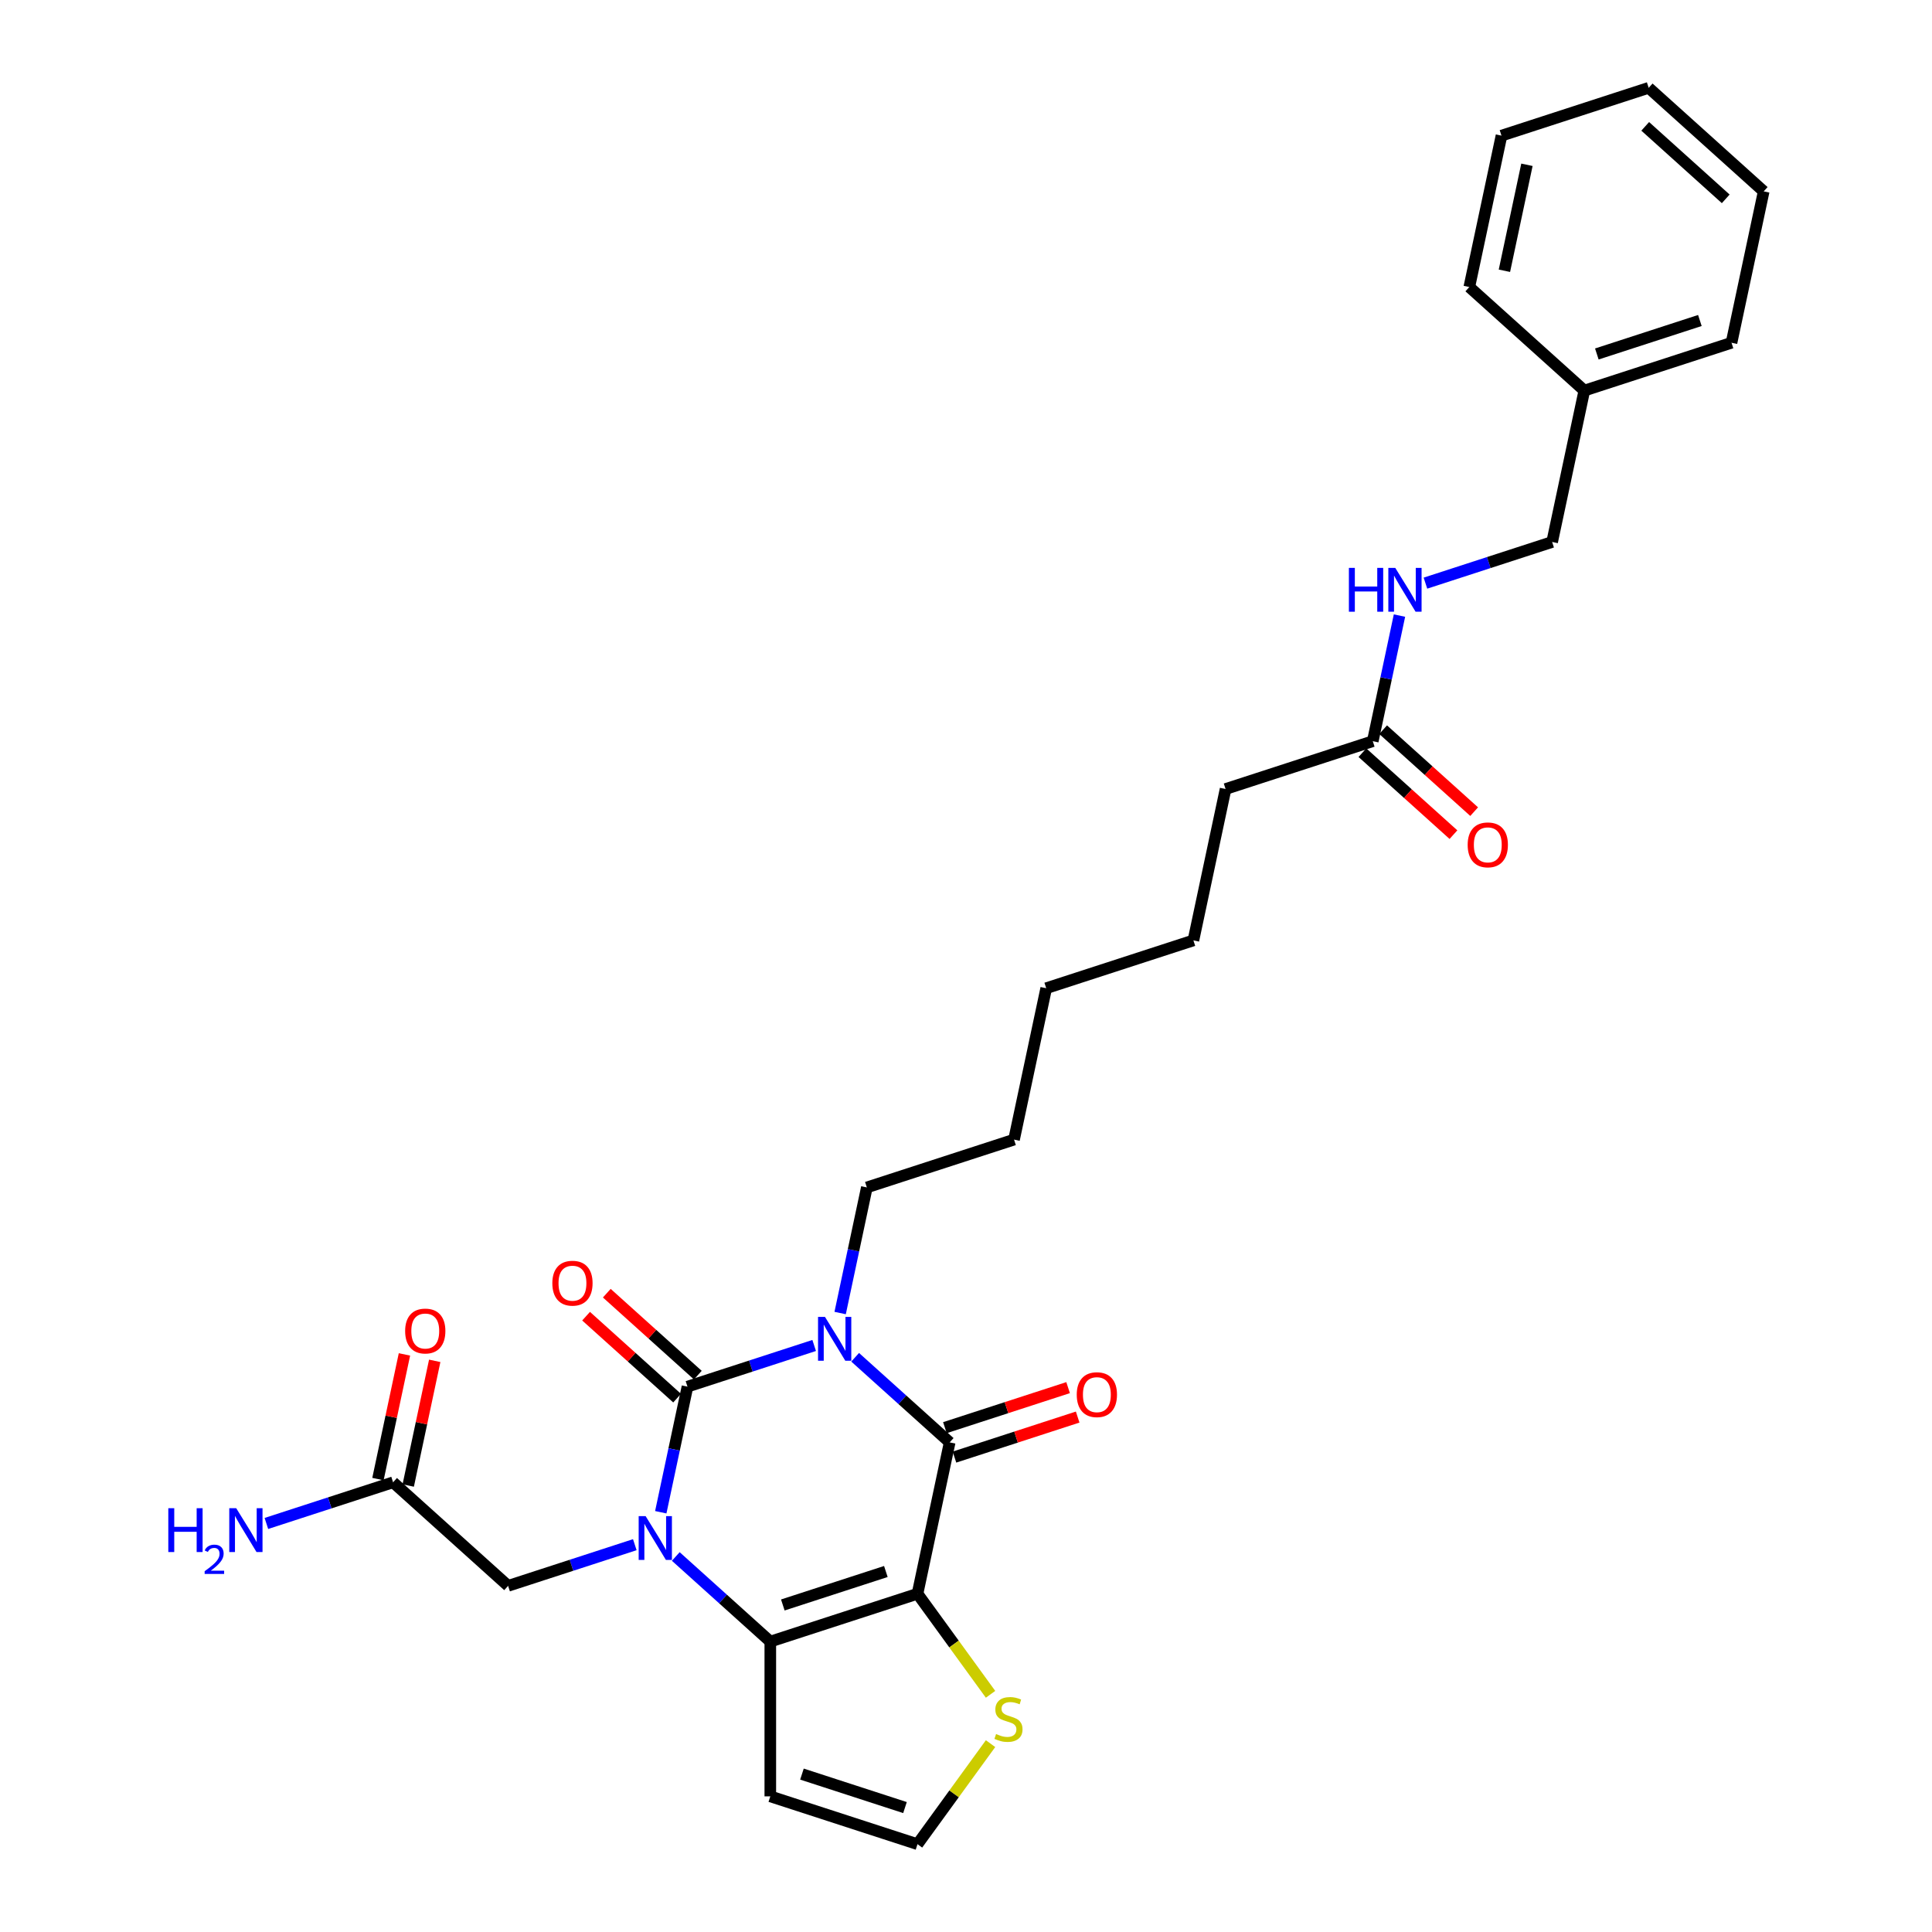 <?xml version='1.0' encoding='iso-8859-1'?>
<svg version='1.1' baseProfile='full'
              xmlns='http://www.w3.org/2000/svg'
                      xmlns:rdkit='http://www.rdkit.org/xml'
                      xmlns:xlink='http://www.w3.org/1999/xlink'
                  xml:space='preserve'
width='1000px' height='1000px' viewBox='0 0 1000 1000'>
<!-- END OF HEADER -->
<rect style='opacity:1.0;fill:#FFFFFF;stroke:none' width='1000' height='1000' x='0' y='0'> </rect>
<path class='bond-0' d='M 421.415,696.416 L 388.625,707.07' style='fill:none;fill-rule:evenodd;stroke:#0000FF;stroke-width:6px;stroke-linecap:butt;stroke-linejoin:miter;stroke-opacity:1' />
<path class='bond-0' d='M 388.625,707.07 L 355.834,717.725' style='fill:none;fill-rule:evenodd;stroke:#000000;stroke-width:6px;stroke-linecap:butt;stroke-linejoin:miter;stroke-opacity:1' />
<path class='bond-3' d='M 442.627,702.52 L 467.09,724.546' style='fill:none;fill-rule:evenodd;stroke:#0000FF;stroke-width:6px;stroke-linecap:butt;stroke-linejoin:miter;stroke-opacity:1' />
<path class='bond-3' d='M 467.09,724.546 L 491.552,746.572' style='fill:none;fill-rule:evenodd;stroke:#000000;stroke-width:6px;stroke-linecap:butt;stroke-linejoin:miter;stroke-opacity:1' />
<path class='bond-16' d='M 434.858,679.624 L 441.767,647.119' style='fill:none;fill-rule:evenodd;stroke:#0000FF;stroke-width:6px;stroke-linecap:butt;stroke-linejoin:miter;stroke-opacity:1' />
<path class='bond-16' d='M 441.767,647.119 L 448.676,614.613' style='fill:none;fill-rule:evenodd;stroke:#000000;stroke-width:6px;stroke-linecap:butt;stroke-linejoin:miter;stroke-opacity:1' />
<path class='bond-1' d='M 355.834,717.725 L 348.925,750.23' style='fill:none;fill-rule:evenodd;stroke:#000000;stroke-width:6px;stroke-linecap:butt;stroke-linejoin:miter;stroke-opacity:1' />
<path class='bond-1' d='M 348.925,750.23 L 342.016,782.735' style='fill:none;fill-rule:evenodd;stroke:#0000FF;stroke-width:6px;stroke-linecap:butt;stroke-linejoin:miter;stroke-opacity:1' />
<path class='bond-8' d='M 361.195,711.771 L 337.637,690.56' style='fill:none;fill-rule:evenodd;stroke:#000000;stroke-width:6px;stroke-linecap:butt;stroke-linejoin:miter;stroke-opacity:1' />
<path class='bond-8' d='M 337.637,690.56 L 314.08,669.349' style='fill:none;fill-rule:evenodd;stroke:#FF0000;stroke-width:6px;stroke-linecap:butt;stroke-linejoin:miter;stroke-opacity:1' />
<path class='bond-8' d='M 350.474,723.678 L 326.917,702.467' style='fill:none;fill-rule:evenodd;stroke:#000000;stroke-width:6px;stroke-linecap:butt;stroke-linejoin:miter;stroke-opacity:1' />
<path class='bond-8' d='M 326.917,702.467 L 303.359,681.255' style='fill:none;fill-rule:evenodd;stroke:#FF0000;stroke-width:6px;stroke-linecap:butt;stroke-linejoin:miter;stroke-opacity:1' />
<path class='bond-7' d='M 328.573,799.528 L 295.783,810.182' style='fill:none;fill-rule:evenodd;stroke:#0000FF;stroke-width:6px;stroke-linecap:butt;stroke-linejoin:miter;stroke-opacity:1' />
<path class='bond-7' d='M 295.783,810.182 L 262.993,820.836' style='fill:none;fill-rule:evenodd;stroke:#000000;stroke-width:6px;stroke-linecap:butt;stroke-linejoin:miter;stroke-opacity:1' />
<path class='bond-29' d='M 349.785,805.631 L 374.248,827.657' style='fill:none;fill-rule:evenodd;stroke:#0000FF;stroke-width:6px;stroke-linecap:butt;stroke-linejoin:miter;stroke-opacity:1' />
<path class='bond-29' d='M 374.248,827.657 L 398.71,849.684' style='fill:none;fill-rule:evenodd;stroke:#000000;stroke-width:6px;stroke-linecap:butt;stroke-linejoin:miter;stroke-opacity:1' />
<path class='bond-2' d='M 474.897,824.929 L 491.552,746.572' style='fill:none;fill-rule:evenodd;stroke:#000000;stroke-width:6px;stroke-linecap:butt;stroke-linejoin:miter;stroke-opacity:1' />
<path class='bond-4' d='M 474.897,824.929 L 398.71,849.684' style='fill:none;fill-rule:evenodd;stroke:#000000;stroke-width:6px;stroke-linecap:butt;stroke-linejoin:miter;stroke-opacity:1' />
<path class='bond-4' d='M 458.518,813.405 L 405.188,830.733' style='fill:none;fill-rule:evenodd;stroke:#000000;stroke-width:6px;stroke-linecap:butt;stroke-linejoin:miter;stroke-opacity:1' />
<path class='bond-5' d='M 474.897,824.929 L 493.802,850.949' style='fill:none;fill-rule:evenodd;stroke:#000000;stroke-width:6px;stroke-linecap:butt;stroke-linejoin:miter;stroke-opacity:1' />
<path class='bond-5' d='M 493.802,850.949 L 512.707,876.969' style='fill:none;fill-rule:evenodd;stroke:#CCCC00;stroke-width:6px;stroke-linecap:butt;stroke-linejoin:miter;stroke-opacity:1' />
<path class='bond-11' d='M 494.028,754.191 L 525.913,743.831' style='fill:none;fill-rule:evenodd;stroke:#000000;stroke-width:6px;stroke-linecap:butt;stroke-linejoin:miter;stroke-opacity:1' />
<path class='bond-11' d='M 525.913,743.831 L 557.798,733.471' style='fill:none;fill-rule:evenodd;stroke:#FF0000;stroke-width:6px;stroke-linecap:butt;stroke-linejoin:miter;stroke-opacity:1' />
<path class='bond-11' d='M 489.077,738.954 L 520.962,728.594' style='fill:none;fill-rule:evenodd;stroke:#000000;stroke-width:6px;stroke-linecap:butt;stroke-linejoin:miter;stroke-opacity:1' />
<path class='bond-11' d='M 520.962,728.594 L 552.847,718.234' style='fill:none;fill-rule:evenodd;stroke:#FF0000;stroke-width:6px;stroke-linecap:butt;stroke-linejoin:miter;stroke-opacity:1' />
<path class='bond-6' d='M 398.71,849.684 L 398.71,929.791' style='fill:none;fill-rule:evenodd;stroke:#000000;stroke-width:6px;stroke-linecap:butt;stroke-linejoin:miter;stroke-opacity:1' />
<path class='bond-9' d='M 512.707,902.505 L 493.802,928.525' style='fill:none;fill-rule:evenodd;stroke:#CCCC00;stroke-width:6px;stroke-linecap:butt;stroke-linejoin:miter;stroke-opacity:1' />
<path class='bond-9' d='M 493.802,928.525 L 474.897,954.545' style='fill:none;fill-rule:evenodd;stroke:#000000;stroke-width:6px;stroke-linecap:butt;stroke-linejoin:miter;stroke-opacity:1' />
<path class='bond-30' d='M 398.71,929.791 L 474.897,954.545' style='fill:none;fill-rule:evenodd;stroke:#000000;stroke-width:6px;stroke-linecap:butt;stroke-linejoin:miter;stroke-opacity:1' />
<path class='bond-30' d='M 415.089,918.267 L 468.42,935.595' style='fill:none;fill-rule:evenodd;stroke:#000000;stroke-width:6px;stroke-linecap:butt;stroke-linejoin:miter;stroke-opacity:1' />
<path class='bond-10' d='M 262.993,820.836 L 203.461,767.234' style='fill:none;fill-rule:evenodd;stroke:#000000;stroke-width:6px;stroke-linecap:butt;stroke-linejoin:miter;stroke-opacity:1' />
<path class='bond-14' d='M 211.297,768.899 L 218.155,736.634' style='fill:none;fill-rule:evenodd;stroke:#000000;stroke-width:6px;stroke-linecap:butt;stroke-linejoin:miter;stroke-opacity:1' />
<path class='bond-14' d='M 218.155,736.634 L 225.013,704.369' style='fill:none;fill-rule:evenodd;stroke:#FF0000;stroke-width:6px;stroke-linecap:butt;stroke-linejoin:miter;stroke-opacity:1' />
<path class='bond-14' d='M 195.626,765.568 L 202.484,733.303' style='fill:none;fill-rule:evenodd;stroke:#000000;stroke-width:6px;stroke-linecap:butt;stroke-linejoin:miter;stroke-opacity:1' />
<path class='bond-14' d='M 202.484,733.303 L 209.342,701.038' style='fill:none;fill-rule:evenodd;stroke:#FF0000;stroke-width:6px;stroke-linecap:butt;stroke-linejoin:miter;stroke-opacity:1' />
<path class='bond-17' d='M 203.461,767.234 L 170.671,777.888' style='fill:none;fill-rule:evenodd;stroke:#000000;stroke-width:6px;stroke-linecap:butt;stroke-linejoin:miter;stroke-opacity:1' />
<path class='bond-17' d='M 170.671,777.888 L 137.881,788.542' style='fill:none;fill-rule:evenodd;stroke:#0000FF;stroke-width:6px;stroke-linecap:butt;stroke-linejoin:miter;stroke-opacity:1' />
<path class='bond-12' d='M 710.546,383.636 L 634.36,408.391' style='fill:none;fill-rule:evenodd;stroke:#000000;stroke-width:6px;stroke-linecap:butt;stroke-linejoin:miter;stroke-opacity:1' />
<path class='bond-13' d='M 710.546,383.636 L 717.456,351.131' style='fill:none;fill-rule:evenodd;stroke:#000000;stroke-width:6px;stroke-linecap:butt;stroke-linejoin:miter;stroke-opacity:1' />
<path class='bond-13' d='M 717.456,351.131 L 724.365,318.625' style='fill:none;fill-rule:evenodd;stroke:#0000FF;stroke-width:6px;stroke-linecap:butt;stroke-linejoin:miter;stroke-opacity:1' />
<path class='bond-15' d='M 705.186,389.589 L 728.744,410.8' style='fill:none;fill-rule:evenodd;stroke:#000000;stroke-width:6px;stroke-linecap:butt;stroke-linejoin:miter;stroke-opacity:1' />
<path class='bond-15' d='M 728.744,410.8 L 752.301,432.012' style='fill:none;fill-rule:evenodd;stroke:#FF0000;stroke-width:6px;stroke-linecap:butt;stroke-linejoin:miter;stroke-opacity:1' />
<path class='bond-15' d='M 715.907,377.683 L 739.464,398.894' style='fill:none;fill-rule:evenodd;stroke:#000000;stroke-width:6px;stroke-linecap:butt;stroke-linejoin:miter;stroke-opacity:1' />
<path class='bond-15' d='M 739.464,398.894 L 763.021,420.105' style='fill:none;fill-rule:evenodd;stroke:#FF0000;stroke-width:6px;stroke-linecap:butt;stroke-linejoin:miter;stroke-opacity:1' />
<path class='bond-18' d='M 737.808,301.833 L 770.598,291.179' style='fill:none;fill-rule:evenodd;stroke:#0000FF;stroke-width:6px;stroke-linecap:butt;stroke-linejoin:miter;stroke-opacity:1' />
<path class='bond-18' d='M 770.598,291.179 L 803.388,280.525' style='fill:none;fill-rule:evenodd;stroke:#000000;stroke-width:6px;stroke-linecap:butt;stroke-linejoin:miter;stroke-opacity:1' />
<path class='bond-23' d='M 448.676,614.613 L 524.863,589.859' style='fill:none;fill-rule:evenodd;stroke:#000000;stroke-width:6px;stroke-linecap:butt;stroke-linejoin:miter;stroke-opacity:1' />
<path class='bond-19' d='M 803.388,280.525 L 820.044,202.168' style='fill:none;fill-rule:evenodd;stroke:#000000;stroke-width:6px;stroke-linecap:butt;stroke-linejoin:miter;stroke-opacity:1' />
<path class='bond-21' d='M 820.044,202.168 L 896.23,177.414' style='fill:none;fill-rule:evenodd;stroke:#000000;stroke-width:6px;stroke-linecap:butt;stroke-linejoin:miter;stroke-opacity:1' />
<path class='bond-21' d='M 826.521,183.218 L 879.851,165.889' style='fill:none;fill-rule:evenodd;stroke:#000000;stroke-width:6px;stroke-linecap:butt;stroke-linejoin:miter;stroke-opacity:1' />
<path class='bond-22' d='M 820.044,202.168 L 760.512,148.566' style='fill:none;fill-rule:evenodd;stroke:#000000;stroke-width:6px;stroke-linecap:butt;stroke-linejoin:miter;stroke-opacity:1' />
<path class='bond-20' d='M 634.36,408.391 L 617.705,486.747' style='fill:none;fill-rule:evenodd;stroke:#000000;stroke-width:6px;stroke-linecap:butt;stroke-linejoin:miter;stroke-opacity:1' />
<path class='bond-27' d='M 896.23,177.414 L 912.885,99.057' style='fill:none;fill-rule:evenodd;stroke:#000000;stroke-width:6px;stroke-linecap:butt;stroke-linejoin:miter;stroke-opacity:1' />
<path class='bond-26' d='M 760.512,148.566 L 777.167,70.209' style='fill:none;fill-rule:evenodd;stroke:#000000;stroke-width:6px;stroke-linecap:butt;stroke-linejoin:miter;stroke-opacity:1' />
<path class='bond-26' d='M 778.682,140.143 L 790.341,85.294' style='fill:none;fill-rule:evenodd;stroke:#000000;stroke-width:6px;stroke-linecap:butt;stroke-linejoin:miter;stroke-opacity:1' />
<path class='bond-25' d='M 524.863,589.859 L 541.518,511.502' style='fill:none;fill-rule:evenodd;stroke:#000000;stroke-width:6px;stroke-linecap:butt;stroke-linejoin:miter;stroke-opacity:1' />
<path class='bond-24' d='M 617.705,486.747 L 541.518,511.502' style='fill:none;fill-rule:evenodd;stroke:#000000;stroke-width:6px;stroke-linecap:butt;stroke-linejoin:miter;stroke-opacity:1' />
<path class='bond-28' d='M 777.167,70.209 L 853.354,45.455' style='fill:none;fill-rule:evenodd;stroke:#000000;stroke-width:6px;stroke-linecap:butt;stroke-linejoin:miter;stroke-opacity:1' />
<path class='bond-31' d='M 912.885,99.057 L 853.354,45.455' style='fill:none;fill-rule:evenodd;stroke:#000000;stroke-width:6px;stroke-linecap:butt;stroke-linejoin:miter;stroke-opacity:1' />
<path class='bond-31' d='M 893.235,102.923 L 851.563,65.401' style='fill:none;fill-rule:evenodd;stroke:#000000;stroke-width:6px;stroke-linecap:butt;stroke-linejoin:miter;stroke-opacity:1' />
<path  class='atom-0' d='M 427.006 681.627
L 434.44 693.643
Q 435.177 694.829, 436.363 696.975
Q 437.548 699.122, 437.612 699.25
L 437.612 681.627
L 440.625 681.627
L 440.625 704.313
L 437.516 704.313
L 429.538 691.176
Q 428.608 689.638, 427.615 687.875
Q 426.654 686.113, 426.365 685.568
L 426.365 704.313
L 423.417 704.313
L 423.417 681.627
L 427.006 681.627
' fill='#0000FF'/>
<path  class='atom-2' d='M 334.164 784.738
L 341.598 796.754
Q 342.335 797.94, 343.521 800.087
Q 344.707 802.234, 344.771 802.362
L 344.771 784.738
L 347.783 784.738
L 347.783 807.425
L 344.675 807.425
L 336.696 794.287
Q 335.767 792.749, 334.773 790.987
Q 333.812 789.224, 333.524 788.679
L 333.524 807.425
L 330.576 807.425
L 330.576 784.738
L 334.164 784.738
' fill='#0000FF'/>
<path  class='atom-6' d='M 515.574 897.524
Q 515.831 897.62, 516.888 898.068
Q 517.946 898.517, 519.099 898.805
Q 520.285 899.062, 521.438 899.062
Q 523.585 899.062, 524.835 898.036
Q 526.084 896.979, 526.084 895.153
Q 526.084 893.903, 525.444 893.134
Q 524.835 892.365, 523.874 891.948
Q 522.912 891.532, 521.31 891.051
Q 519.291 890.442, 518.074 889.865
Q 516.888 889.289, 516.023 888.071
Q 515.19 886.853, 515.19 884.803
Q 515.19 881.951, 517.112 880.188
Q 519.067 878.426, 522.912 878.426
Q 525.54 878.426, 528.52 879.676
L 527.783 882.143
Q 525.059 881.022, 523.008 881.022
Q 520.797 881.022, 519.58 881.951
Q 518.362 882.848, 518.394 884.418
Q 518.394 885.636, 519.003 886.373
Q 519.644 887.11, 520.541 887.526
Q 521.47 887.943, 523.008 888.424
Q 525.059 889.064, 526.277 889.705
Q 527.494 890.346, 528.36 891.66
Q 529.257 892.942, 529.257 895.153
Q 529.257 898.293, 527.142 899.991
Q 525.059 901.657, 521.566 901.657
Q 519.548 901.657, 518.01 901.209
Q 516.504 900.792, 514.709 900.055
L 515.574 897.524
' fill='#CCCC00'/>
<path  class='atom-9' d='M 285.889 664.186
Q 285.889 658.739, 288.581 655.695
Q 291.272 652.651, 296.303 652.651
Q 301.334 652.651, 304.025 655.695
Q 306.717 658.739, 306.717 664.186
Q 306.717 669.698, 303.993 672.838
Q 301.27 675.946, 296.303 675.946
Q 291.304 675.946, 288.581 672.838
Q 285.889 669.73, 285.889 664.186
M 296.303 673.383
Q 299.764 673.383, 301.622 671.076
Q 303.513 668.737, 303.513 664.186
Q 303.513 659.732, 301.622 657.489
Q 299.764 655.214, 296.303 655.214
Q 292.842 655.214, 290.952 657.457
Q 289.093 659.7, 289.093 664.186
Q 289.093 668.769, 290.952 671.076
Q 292.842 673.383, 296.303 673.383
' fill='#FF0000'/>
<path  class='atom-12' d='M 557.325 721.882
Q 557.325 716.435, 560.017 713.391
Q 562.708 710.346, 567.739 710.346
Q 572.77 710.346, 575.461 713.391
Q 578.153 716.435, 578.153 721.882
Q 578.153 727.393, 575.429 730.533
Q 572.706 733.642, 567.739 733.642
Q 562.74 733.642, 560.017 730.533
Q 557.325 727.425, 557.325 721.882
M 567.739 731.078
Q 571.2 731.078, 573.058 728.771
Q 574.949 726.432, 574.949 721.882
Q 574.949 717.428, 573.058 715.185
Q 571.2 712.91, 567.739 712.91
Q 564.278 712.91, 562.388 715.153
Q 560.529 717.396, 560.529 721.882
Q 560.529 726.464, 562.388 728.771
Q 564.278 731.078, 567.739 731.078
' fill='#FF0000'/>
<path  class='atom-14' d='M 698.187 293.936
L 701.263 293.936
L 701.263 303.581
L 712.863 303.581
L 712.863 293.936
L 715.939 293.936
L 715.939 316.623
L 712.863 316.623
L 712.863 306.145
L 701.263 306.145
L 701.263 316.623
L 698.187 316.623
L 698.187 293.936
' fill='#0000FF'/>
<path  class='atom-14' d='M 722.187 293.936
L 729.621 305.952
Q 730.358 307.138, 731.544 309.285
Q 732.729 311.432, 732.793 311.56
L 732.793 293.936
L 735.805 293.936
L 735.805 316.623
L 732.697 316.623
L 724.718 303.485
Q 723.789 301.947, 722.796 300.185
Q 721.835 298.422, 721.546 297.877
L 721.546 316.623
L 718.598 316.623
L 718.598 293.936
L 722.187 293.936
' fill='#0000FF'/>
<path  class='atom-15' d='M 209.703 688.941
Q 209.703 683.494, 212.394 680.45
Q 215.086 677.405, 220.116 677.405
Q 225.147 677.405, 227.839 680.45
Q 230.53 683.494, 230.53 688.941
Q 230.53 694.452, 227.807 697.593
Q 225.083 700.701, 220.116 700.701
Q 215.118 700.701, 212.394 697.593
Q 209.703 694.484, 209.703 688.941
M 220.116 698.137
Q 223.577 698.137, 225.436 695.83
Q 227.326 693.491, 227.326 688.941
Q 227.326 684.487, 225.436 682.244
Q 223.577 679.969, 220.116 679.969
Q 216.656 679.969, 214.765 682.212
Q 212.907 684.455, 212.907 688.941
Q 212.907 693.523, 214.765 695.83
Q 216.656 698.137, 220.116 698.137
' fill='#FF0000'/>
<path  class='atom-16' d='M 759.664 437.303
Q 759.664 431.855, 762.355 428.811
Q 765.047 425.767, 770.078 425.767
Q 775.109 425.767, 777.8 428.811
Q 780.492 431.855, 780.492 437.303
Q 780.492 442.814, 777.768 445.954
Q 775.044 449.062, 770.078 449.062
Q 765.079 449.062, 762.355 445.954
Q 759.664 442.846, 759.664 437.303
M 770.078 446.499
Q 773.538 446.499, 775.397 444.192
Q 777.287 441.853, 777.287 437.303
Q 777.287 432.849, 775.397 430.606
Q 773.538 428.33, 770.078 428.33
Q 766.617 428.33, 764.727 430.573
Q 762.868 432.817, 762.868 437.303
Q 762.868 441.885, 764.727 444.192
Q 766.617 446.499, 770.078 446.499
' fill='#FF0000'/>
<path  class='atom-18' d='M 87.115 780.645
L 90.191 780.645
L 90.191 790.29
L 101.79 790.29
L 101.79 780.645
L 104.866 780.645
L 104.866 803.331
L 101.79 803.331
L 101.79 792.853
L 90.191 792.853
L 90.191 803.331
L 87.115 803.331
L 87.115 780.645
' fill='#0000FF'/>
<path  class='atom-18' d='M 105.966 802.535
Q 106.516 801.118, 107.827 800.336
Q 109.138 799.532, 110.957 799.532
Q 113.22 799.532, 114.489 800.759
Q 115.758 801.986, 115.758 804.164
Q 115.758 806.384, 114.108 808.457
Q 112.48 810.529, 109.096 812.983
L 116.012 812.983
L 116.012 814.675
L 105.924 814.675
L 105.924 813.258
Q 108.715 811.27, 110.365 809.789
Q 112.036 808.309, 112.839 806.977
Q 113.643 805.644, 113.643 804.27
Q 113.643 802.831, 112.924 802.028
Q 112.205 801.224, 110.957 801.224
Q 109.752 801.224, 108.948 801.711
Q 108.144 802.197, 107.573 803.276
L 105.966 802.535
' fill='#0000FF'/>
<path  class='atom-18' d='M 122.26 780.645
L 129.694 792.661
Q 130.431 793.847, 131.616 795.994
Q 132.802 798.14, 132.866 798.269
L 132.866 780.645
L 135.878 780.645
L 135.878 803.331
L 132.77 803.331
L 124.791 790.194
Q 123.862 788.656, 122.869 786.893
Q 121.907 785.131, 121.619 784.586
L 121.619 803.331
L 118.671 803.331
L 118.671 780.645
L 122.26 780.645
' fill='#0000FF'/>
</svg>
